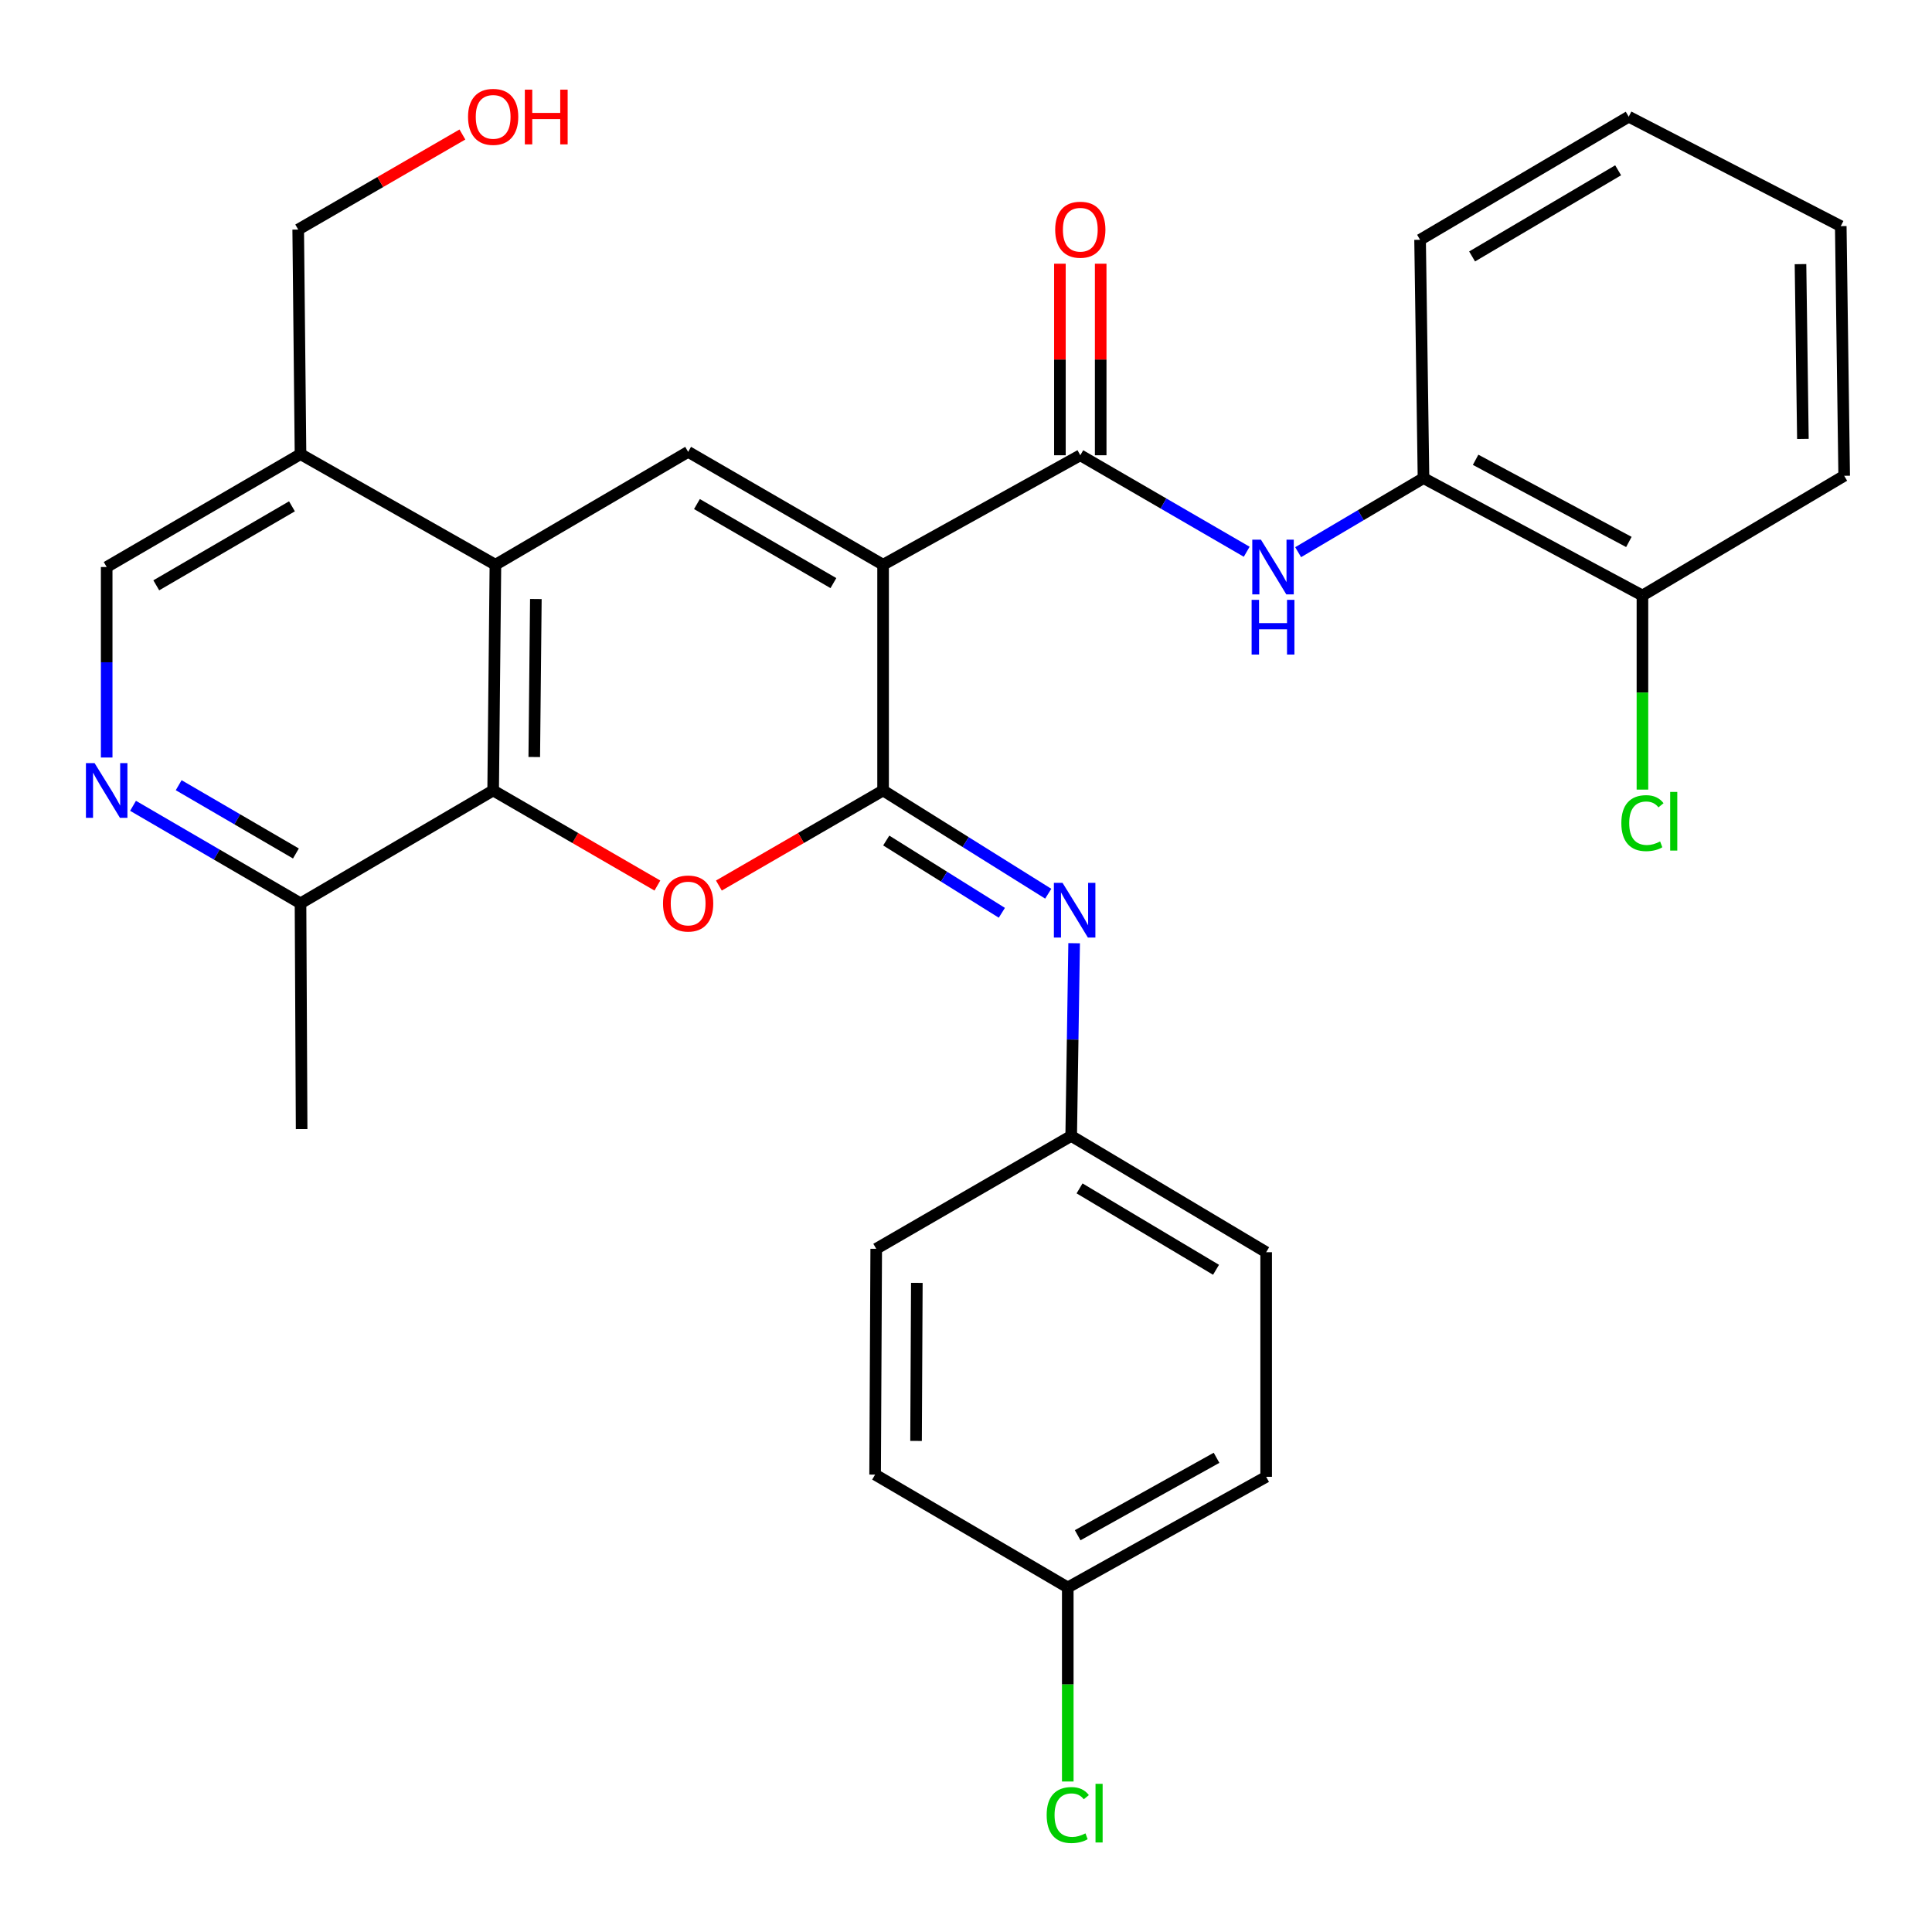 <?xml version='1.0' encoding='iso-8859-1'?>
<svg version='1.1' baseProfile='full'
              xmlns='http://www.w3.org/2000/svg'
                      xmlns:rdkit='http://www.rdkit.org/xml'
                      xmlns:xlink='http://www.w3.org/1999/xlink'
                  xml:space='preserve'
width='1000px' height='1000px' viewBox='0 0 1000 1000'>
<!-- END OF HEADER -->
<rect style='opacity:1.0;fill:#FFFFFF;stroke:none' width='1000' height='1000' x='0' y='0'> </rect>
<path class='bond-0' d='M 457.085,292.314 L 457.085,409.142' style='fill:none;fill-rule:evenodd;stroke:#000000;stroke-width:6px;stroke-linecap:butt;stroke-linejoin:miter;stroke-opacity:1' />
<path class='bond-2' d='M 457.085,292.314 L 356.181,233.871' style='fill:none;fill-rule:evenodd;stroke:#000000;stroke-width:6px;stroke-linecap:butt;stroke-linejoin:miter;stroke-opacity:1' />
<path class='bond-2' d='M 431.371,301.812 L 360.738,260.902' style='fill:none;fill-rule:evenodd;stroke:#000000;stroke-width:6px;stroke-linecap:butt;stroke-linejoin:miter;stroke-opacity:1' />
<path class='bond-3' d='M 457.085,292.314 L 559.162,235.641' style='fill:none;fill-rule:evenodd;stroke:#000000;stroke-width:6px;stroke-linecap:butt;stroke-linejoin:miter;stroke-opacity:1' />
<path class='bond-1' d='M 457.085,409.142 L 414.591,433.75' style='fill:none;fill-rule:evenodd;stroke:#000000;stroke-width:6px;stroke-linecap:butt;stroke-linejoin:miter;stroke-opacity:1' />
<path class='bond-1' d='M 414.591,433.75 L 372.096,458.358' style='fill:none;fill-rule:evenodd;stroke:#FF0000;stroke-width:6px;stroke-linecap:butt;stroke-linejoin:miter;stroke-opacity:1' />
<path class='bond-6' d='M 457.085,409.142 L 499.826,435.863' style='fill:none;fill-rule:evenodd;stroke:#000000;stroke-width:6px;stroke-linecap:butt;stroke-linejoin:miter;stroke-opacity:1' />
<path class='bond-6' d='M 499.826,435.863 L 542.567,462.585' style='fill:none;fill-rule:evenodd;stroke:#0000FF;stroke-width:6px;stroke-linecap:butt;stroke-linejoin:miter;stroke-opacity:1' />
<path class='bond-6' d='M 458.718,435.056 L 488.637,453.761' style='fill:none;fill-rule:evenodd;stroke:#000000;stroke-width:6px;stroke-linecap:butt;stroke-linejoin:miter;stroke-opacity:1' />
<path class='bond-6' d='M 488.637,453.761 L 518.556,472.466' style='fill:none;fill-rule:evenodd;stroke:#0000FF;stroke-width:6px;stroke-linecap:butt;stroke-linejoin:miter;stroke-opacity:1' />
<path class='bond-30' d='M 340.266,458.359 L 297.76,433.751' style='fill:none;fill-rule:evenodd;stroke:#FF0000;stroke-width:6px;stroke-linecap:butt;stroke-linejoin:miter;stroke-opacity:1' />
<path class='bond-30' d='M 297.76,433.751 L 255.254,409.142' style='fill:none;fill-rule:evenodd;stroke:#000000;stroke-width:6px;stroke-linecap:butt;stroke-linejoin:miter;stroke-opacity:1' />
<path class='bond-4' d='M 356.181,233.871 L 256.427,292.314' style='fill:none;fill-rule:evenodd;stroke:#000000;stroke-width:6px;stroke-linecap:butt;stroke-linejoin:miter;stroke-opacity:1' />
<path class='bond-7' d='M 559.162,235.641 L 602.228,260.614' style='fill:none;fill-rule:evenodd;stroke:#000000;stroke-width:6px;stroke-linecap:butt;stroke-linejoin:miter;stroke-opacity:1' />
<path class='bond-7' d='M 602.228,260.614 L 645.294,285.587' style='fill:none;fill-rule:evenodd;stroke:#0000FF;stroke-width:6px;stroke-linecap:butt;stroke-linejoin:miter;stroke-opacity:1' />
<path class='bond-13' d='M 569.715,235.641 L 569.715,186.068' style='fill:none;fill-rule:evenodd;stroke:#000000;stroke-width:6px;stroke-linecap:butt;stroke-linejoin:miter;stroke-opacity:1' />
<path class='bond-13' d='M 569.715,186.068 L 569.715,136.494' style='fill:none;fill-rule:evenodd;stroke:#FF0000;stroke-width:6px;stroke-linecap:butt;stroke-linejoin:miter;stroke-opacity:1' />
<path class='bond-13' d='M 548.608,235.641 L 548.608,186.068' style='fill:none;fill-rule:evenodd;stroke:#000000;stroke-width:6px;stroke-linecap:butt;stroke-linejoin:miter;stroke-opacity:1' />
<path class='bond-13' d='M 548.608,186.068 L 548.608,136.494' style='fill:none;fill-rule:evenodd;stroke:#FF0000;stroke-width:6px;stroke-linecap:butt;stroke-linejoin:miter;stroke-opacity:1' />
<path class='bond-5' d='M 256.427,292.314 L 255.254,409.142' style='fill:none;fill-rule:evenodd;stroke:#000000;stroke-width:6px;stroke-linecap:butt;stroke-linejoin:miter;stroke-opacity:1' />
<path class='bond-5' d='M 277.357,310.05 L 276.536,391.83' style='fill:none;fill-rule:evenodd;stroke:#000000;stroke-width:6px;stroke-linecap:butt;stroke-linejoin:miter;stroke-opacity:1' />
<path class='bond-9' d='M 256.427,292.314 L 155.546,235.067' style='fill:none;fill-rule:evenodd;stroke:#000000;stroke-width:6px;stroke-linecap:butt;stroke-linejoin:miter;stroke-opacity:1' />
<path class='bond-10' d='M 255.254,409.142 L 155.546,467.574' style='fill:none;fill-rule:evenodd;stroke:#000000;stroke-width:6px;stroke-linecap:butt;stroke-linejoin:miter;stroke-opacity:1' />
<path class='bond-15' d='M 555.97,488.208 L 555.209,538.081' style='fill:none;fill-rule:evenodd;stroke:#0000FF;stroke-width:6px;stroke-linecap:butt;stroke-linejoin:miter;stroke-opacity:1' />
<path class='bond-15' d='M 555.209,538.081 L 554.448,587.955' style='fill:none;fill-rule:evenodd;stroke:#000000;stroke-width:6px;stroke-linecap:butt;stroke-linejoin:miter;stroke-opacity:1' />
<path class='bond-11' d='M 671.918,285.806 L 704.36,266.639' style='fill:none;fill-rule:evenodd;stroke:#0000FF;stroke-width:6px;stroke-linecap:butt;stroke-linejoin:miter;stroke-opacity:1' />
<path class='bond-11' d='M 704.36,266.639 L 736.802,247.473' style='fill:none;fill-rule:evenodd;stroke:#000000;stroke-width:6px;stroke-linecap:butt;stroke-linejoin:miter;stroke-opacity:1' />
<path class='bond-8' d='M 55.217,392.091 L 55.217,342.789' style='fill:none;fill-rule:evenodd;stroke:#0000FF;stroke-width:6px;stroke-linecap:butt;stroke-linejoin:miter;stroke-opacity:1' />
<path class='bond-8' d='M 55.217,342.789 L 55.217,293.487' style='fill:none;fill-rule:evenodd;stroke:#000000;stroke-width:6px;stroke-linecap:butt;stroke-linejoin:miter;stroke-opacity:1' />
<path class='bond-31' d='M 68.86,417.088 L 112.203,442.331' style='fill:none;fill-rule:evenodd;stroke:#0000FF;stroke-width:6px;stroke-linecap:butt;stroke-linejoin:miter;stroke-opacity:1' />
<path class='bond-31' d='M 112.203,442.331 L 155.546,467.574' style='fill:none;fill-rule:evenodd;stroke:#000000;stroke-width:6px;stroke-linecap:butt;stroke-linejoin:miter;stroke-opacity:1' />
<path class='bond-31' d='M 92.485,406.421 L 122.826,424.091' style='fill:none;fill-rule:evenodd;stroke:#0000FF;stroke-width:6px;stroke-linecap:butt;stroke-linejoin:miter;stroke-opacity:1' />
<path class='bond-31' d='M 122.826,424.091 L 153.166,441.761' style='fill:none;fill-rule:evenodd;stroke:#000000;stroke-width:6px;stroke-linecap:butt;stroke-linejoin:miter;stroke-opacity:1' />
<path class='bond-12' d='M 155.546,235.067 L 55.217,293.487' style='fill:none;fill-rule:evenodd;stroke:#000000;stroke-width:6px;stroke-linecap:butt;stroke-linejoin:miter;stroke-opacity:1' />
<path class='bond-12' d='M 151.118,262.07 L 80.887,302.964' style='fill:none;fill-rule:evenodd;stroke:#000000;stroke-width:6px;stroke-linecap:butt;stroke-linejoin:miter;stroke-opacity:1' />
<path class='bond-23' d='M 155.546,235.067 L 154.35,118.813' style='fill:none;fill-rule:evenodd;stroke:#000000;stroke-width:6px;stroke-linecap:butt;stroke-linejoin:miter;stroke-opacity:1' />
<path class='bond-26' d='M 155.546,467.574 L 156.121,584.402' style='fill:none;fill-rule:evenodd;stroke:#000000;stroke-width:6px;stroke-linecap:butt;stroke-linejoin:miter;stroke-opacity:1' />
<path class='bond-14' d='M 736.802,247.473 L 850.124,308.238' style='fill:none;fill-rule:evenodd;stroke:#000000;stroke-width:6px;stroke-linecap:butt;stroke-linejoin:miter;stroke-opacity:1' />
<path class='bond-14' d='M 763.775,237.986 L 843.1,280.522' style='fill:none;fill-rule:evenodd;stroke:#000000;stroke-width:6px;stroke-linecap:butt;stroke-linejoin:miter;stroke-opacity:1' />
<path class='bond-25' d='M 736.802,247.473 L 735.031,124.114' style='fill:none;fill-rule:evenodd;stroke:#000000;stroke-width:6px;stroke-linecap:butt;stroke-linejoin:miter;stroke-opacity:1' />
<path class='bond-17' d='M 850.124,308.238 L 850.124,358.468' style='fill:none;fill-rule:evenodd;stroke:#000000;stroke-width:6px;stroke-linecap:butt;stroke-linejoin:miter;stroke-opacity:1' />
<path class='bond-17' d='M 850.124,358.468 L 850.124,408.697' style='fill:none;fill-rule:evenodd;stroke:#00CC00;stroke-width:6px;stroke-linecap:butt;stroke-linejoin:miter;stroke-opacity:1' />
<path class='bond-27' d='M 850.124,308.238 L 954.545,246.265' style='fill:none;fill-rule:evenodd;stroke:#000000;stroke-width:6px;stroke-linecap:butt;stroke-linejoin:miter;stroke-opacity:1' />
<path class='bond-19' d='M 554.448,587.955 L 453.532,646.375' style='fill:none;fill-rule:evenodd;stroke:#000000;stroke-width:6px;stroke-linecap:butt;stroke-linejoin:miter;stroke-opacity:1' />
<path class='bond-20' d='M 554.448,587.955 L 655.363,648.145' style='fill:none;fill-rule:evenodd;stroke:#000000;stroke-width:6px;stroke-linecap:butt;stroke-linejoin:miter;stroke-opacity:1' />
<path class='bond-20' d='M 558.773,615.111 L 629.414,657.244' style='fill:none;fill-rule:evenodd;stroke:#000000;stroke-width:6px;stroke-linecap:butt;stroke-linejoin:miter;stroke-opacity:1' />
<path class='bond-16' d='M 552.677,821.658 L 655.363,764.399' style='fill:none;fill-rule:evenodd;stroke:#000000;stroke-width:6px;stroke-linecap:butt;stroke-linejoin:miter;stroke-opacity:1' />
<path class='bond-16' d='M 557.801,794.634 L 629.681,754.553' style='fill:none;fill-rule:evenodd;stroke:#000000;stroke-width:6px;stroke-linecap:butt;stroke-linejoin:miter;stroke-opacity:1' />
<path class='bond-18' d='M 552.677,821.658 L 552.677,871.881' style='fill:none;fill-rule:evenodd;stroke:#000000;stroke-width:6px;stroke-linecap:butt;stroke-linejoin:miter;stroke-opacity:1' />
<path class='bond-18' d='M 552.677,871.881 L 552.677,922.105' style='fill:none;fill-rule:evenodd;stroke:#00CC00;stroke-width:6px;stroke-linecap:butt;stroke-linejoin:miter;stroke-opacity:1' />
<path class='bond-32' d='M 552.677,821.658 L 452.958,763.25' style='fill:none;fill-rule:evenodd;stroke:#000000;stroke-width:6px;stroke-linecap:butt;stroke-linejoin:miter;stroke-opacity:1' />
<path class='bond-22' d='M 453.532,646.375 L 452.958,763.25' style='fill:none;fill-rule:evenodd;stroke:#000000;stroke-width:6px;stroke-linecap:butt;stroke-linejoin:miter;stroke-opacity:1' />
<path class='bond-22' d='M 474.553,664.01 L 474.151,745.822' style='fill:none;fill-rule:evenodd;stroke:#000000;stroke-width:6px;stroke-linecap:butt;stroke-linejoin:miter;stroke-opacity:1' />
<path class='bond-21' d='M 655.363,648.145 L 655.363,764.399' style='fill:none;fill-rule:evenodd;stroke:#000000;stroke-width:6px;stroke-linecap:butt;stroke-linejoin:miter;stroke-opacity:1' />
<path class='bond-24' d='M 154.35,118.813 L 196.845,94.215' style='fill:none;fill-rule:evenodd;stroke:#000000;stroke-width:6px;stroke-linecap:butt;stroke-linejoin:miter;stroke-opacity:1' />
<path class='bond-24' d='M 196.845,94.215 L 239.339,69.618' style='fill:none;fill-rule:evenodd;stroke:#FF0000;stroke-width:6px;stroke-linecap:butt;stroke-linejoin:miter;stroke-opacity:1' />
<path class='bond-28' d='M 735.031,124.114 L 843.018,60.405' style='fill:none;fill-rule:evenodd;stroke:#000000;stroke-width:6px;stroke-linecap:butt;stroke-linejoin:miter;stroke-opacity:1' />
<path class='bond-28' d='M 761.954,132.737 L 837.545,88.141' style='fill:none;fill-rule:evenodd;stroke:#000000;stroke-width:6px;stroke-linecap:butt;stroke-linejoin:miter;stroke-opacity:1' />
<path class='bond-33' d='M 954.545,246.265 L 952.775,117.043' style='fill:none;fill-rule:evenodd;stroke:#000000;stroke-width:6px;stroke-linecap:butt;stroke-linejoin:miter;stroke-opacity:1' />
<path class='bond-33' d='M 933.175,227.171 L 931.935,136.715' style='fill:none;fill-rule:evenodd;stroke:#000000;stroke-width:6px;stroke-linecap:butt;stroke-linejoin:miter;stroke-opacity:1' />
<path class='bond-29' d='M 843.018,60.405 L 952.775,117.043' style='fill:none;fill-rule:evenodd;stroke:#000000;stroke-width:6px;stroke-linecap:butt;stroke-linejoin:miter;stroke-opacity:1' />
<path  class='atom-2' d='M 343.181 467.654
Q 343.181 460.854, 346.541 457.054
Q 349.901 453.254, 356.181 453.254
Q 362.461 453.254, 365.821 457.054
Q 369.181 460.854, 369.181 467.654
Q 369.181 474.534, 365.781 478.454
Q 362.381 482.334, 356.181 482.334
Q 349.941 482.334, 346.541 478.454
Q 343.181 474.574, 343.181 467.654
M 356.181 479.134
Q 360.501 479.134, 362.821 476.254
Q 365.181 473.334, 365.181 467.654
Q 365.181 462.094, 362.821 459.294
Q 360.501 456.454, 356.181 456.454
Q 351.861 456.454, 349.501 459.254
Q 347.181 462.054, 347.181 467.654
Q 347.181 473.374, 349.501 476.254
Q 351.861 479.134, 356.181 479.134
' fill='#FF0000'/>
<path  class='atom-7' d='M 549.97 456.967
L 559.25 471.967
Q 560.17 473.447, 561.65 476.127
Q 563.13 478.807, 563.21 478.967
L 563.21 456.967
L 566.97 456.967
L 566.97 485.287
L 563.09 485.287
L 553.13 468.887
Q 551.97 466.967, 550.73 464.767
Q 549.53 462.567, 549.17 461.887
L 549.17 485.287
L 545.49 485.287
L 545.49 456.967
L 549.97 456.967
' fill='#0000FF'/>
<path  class='atom-8' d='M 652.656 279.327
L 661.936 294.327
Q 662.856 295.807, 664.336 298.487
Q 665.816 301.167, 665.896 301.327
L 665.896 279.327
L 669.656 279.327
L 669.656 307.647
L 665.776 307.647
L 655.816 291.247
Q 654.656 289.327, 653.416 287.127
Q 652.216 284.927, 651.856 284.247
L 651.856 307.647
L 648.176 307.647
L 648.176 279.327
L 652.656 279.327
' fill='#0000FF'/>
<path  class='atom-8' d='M 647.836 310.479
L 651.676 310.479
L 651.676 322.519
L 666.156 322.519
L 666.156 310.479
L 669.996 310.479
L 669.996 338.799
L 666.156 338.799
L 666.156 325.719
L 651.676 325.719
L 651.676 338.799
L 647.836 338.799
L 647.836 310.479
' fill='#0000FF'/>
<path  class='atom-9' d='M 48.957 394.982
L 58.237 409.982
Q 59.157 411.462, 60.637 414.142
Q 62.117 416.822, 62.197 416.982
L 62.197 394.982
L 65.957 394.982
L 65.957 423.302
L 62.077 423.302
L 52.117 406.902
Q 50.957 404.982, 49.717 402.782
Q 48.517 400.582, 48.157 399.902
L 48.157 423.302
L 44.477 423.302
L 44.477 394.982
L 48.957 394.982
' fill='#0000FF'/>
<path  class='atom-14' d='M 546.162 118.893
Q 546.162 112.093, 549.522 108.293
Q 552.882 104.493, 559.162 104.493
Q 565.442 104.493, 568.802 108.293
Q 572.162 112.093, 572.162 118.893
Q 572.162 125.773, 568.762 129.693
Q 565.362 133.573, 559.162 133.573
Q 552.922 133.573, 549.522 129.693
Q 546.162 125.813, 546.162 118.893
M 559.162 130.373
Q 563.482 130.373, 565.802 127.493
Q 568.162 124.573, 568.162 118.893
Q 568.162 113.333, 565.802 110.533
Q 563.482 107.693, 559.162 107.693
Q 554.842 107.693, 552.482 110.493
Q 550.162 113.293, 550.162 118.893
Q 550.162 124.613, 552.482 127.493
Q 554.842 130.373, 559.162 130.373
' fill='#FF0000'/>
<path  class='atom-18' d='M 839.204 426.058
Q 839.204 419.018, 842.484 415.338
Q 845.804 411.618, 852.084 411.618
Q 857.924 411.618, 861.044 415.738
L 858.404 417.898
Q 856.124 414.898, 852.084 414.898
Q 847.804 414.898, 845.524 417.778
Q 843.284 420.618, 843.284 426.058
Q 843.284 431.658, 845.604 434.538
Q 847.964 437.418, 852.524 437.418
Q 855.644 437.418, 859.284 435.538
L 860.404 438.538
Q 858.924 439.498, 856.684 440.058
Q 854.444 440.618, 851.964 440.618
Q 845.804 440.618, 842.484 436.858
Q 839.204 433.098, 839.204 426.058
' fill='#00CC00'/>
<path  class='atom-18' d='M 864.484 409.898
L 868.164 409.898
L 868.164 440.258
L 864.484 440.258
L 864.484 409.898
' fill='#00CC00'/>
<path  class='atom-19' d='M 541.757 939.466
Q 541.757 932.426, 545.037 928.746
Q 548.357 925.026, 554.637 925.026
Q 560.477 925.026, 563.597 929.146
L 560.957 931.306
Q 558.677 928.306, 554.637 928.306
Q 550.357 928.306, 548.077 931.186
Q 545.837 934.026, 545.837 939.466
Q 545.837 945.066, 548.157 947.946
Q 550.517 950.826, 555.077 950.826
Q 558.197 950.826, 561.837 948.946
L 562.957 951.946
Q 561.477 952.906, 559.237 953.466
Q 556.997 954.026, 554.517 954.026
Q 548.357 954.026, 545.037 950.266
Q 541.757 946.506, 541.757 939.466
' fill='#00CC00'/>
<path  class='atom-19' d='M 567.037 923.306
L 570.717 923.306
L 570.717 953.666
L 567.037 953.666
L 567.037 923.306
' fill='#00CC00'/>
<path  class='atom-25' d='M 242.254 60.485
Q 242.254 53.685, 245.614 49.885
Q 248.974 46.085, 255.254 46.085
Q 261.534 46.085, 264.894 49.885
Q 268.254 53.685, 268.254 60.485
Q 268.254 67.365, 264.854 71.285
Q 261.454 75.165, 255.254 75.165
Q 249.014 75.165, 245.614 71.285
Q 242.254 67.405, 242.254 60.485
M 255.254 71.965
Q 259.574 71.965, 261.894 69.085
Q 264.254 66.165, 264.254 60.485
Q 264.254 54.925, 261.894 52.125
Q 259.574 49.285, 255.254 49.285
Q 250.934 49.285, 248.574 52.085
Q 246.254 54.885, 246.254 60.485
Q 246.254 66.205, 248.574 69.085
Q 250.934 71.965, 255.254 71.965
' fill='#FF0000'/>
<path  class='atom-25' d='M 271.654 46.405
L 275.494 46.405
L 275.494 58.445
L 289.974 58.445
L 289.974 46.405
L 293.814 46.405
L 293.814 74.725
L 289.974 74.725
L 289.974 61.645
L 275.494 61.645
L 275.494 74.725
L 271.654 74.725
L 271.654 46.405
' fill='#FF0000'/>
</svg>
